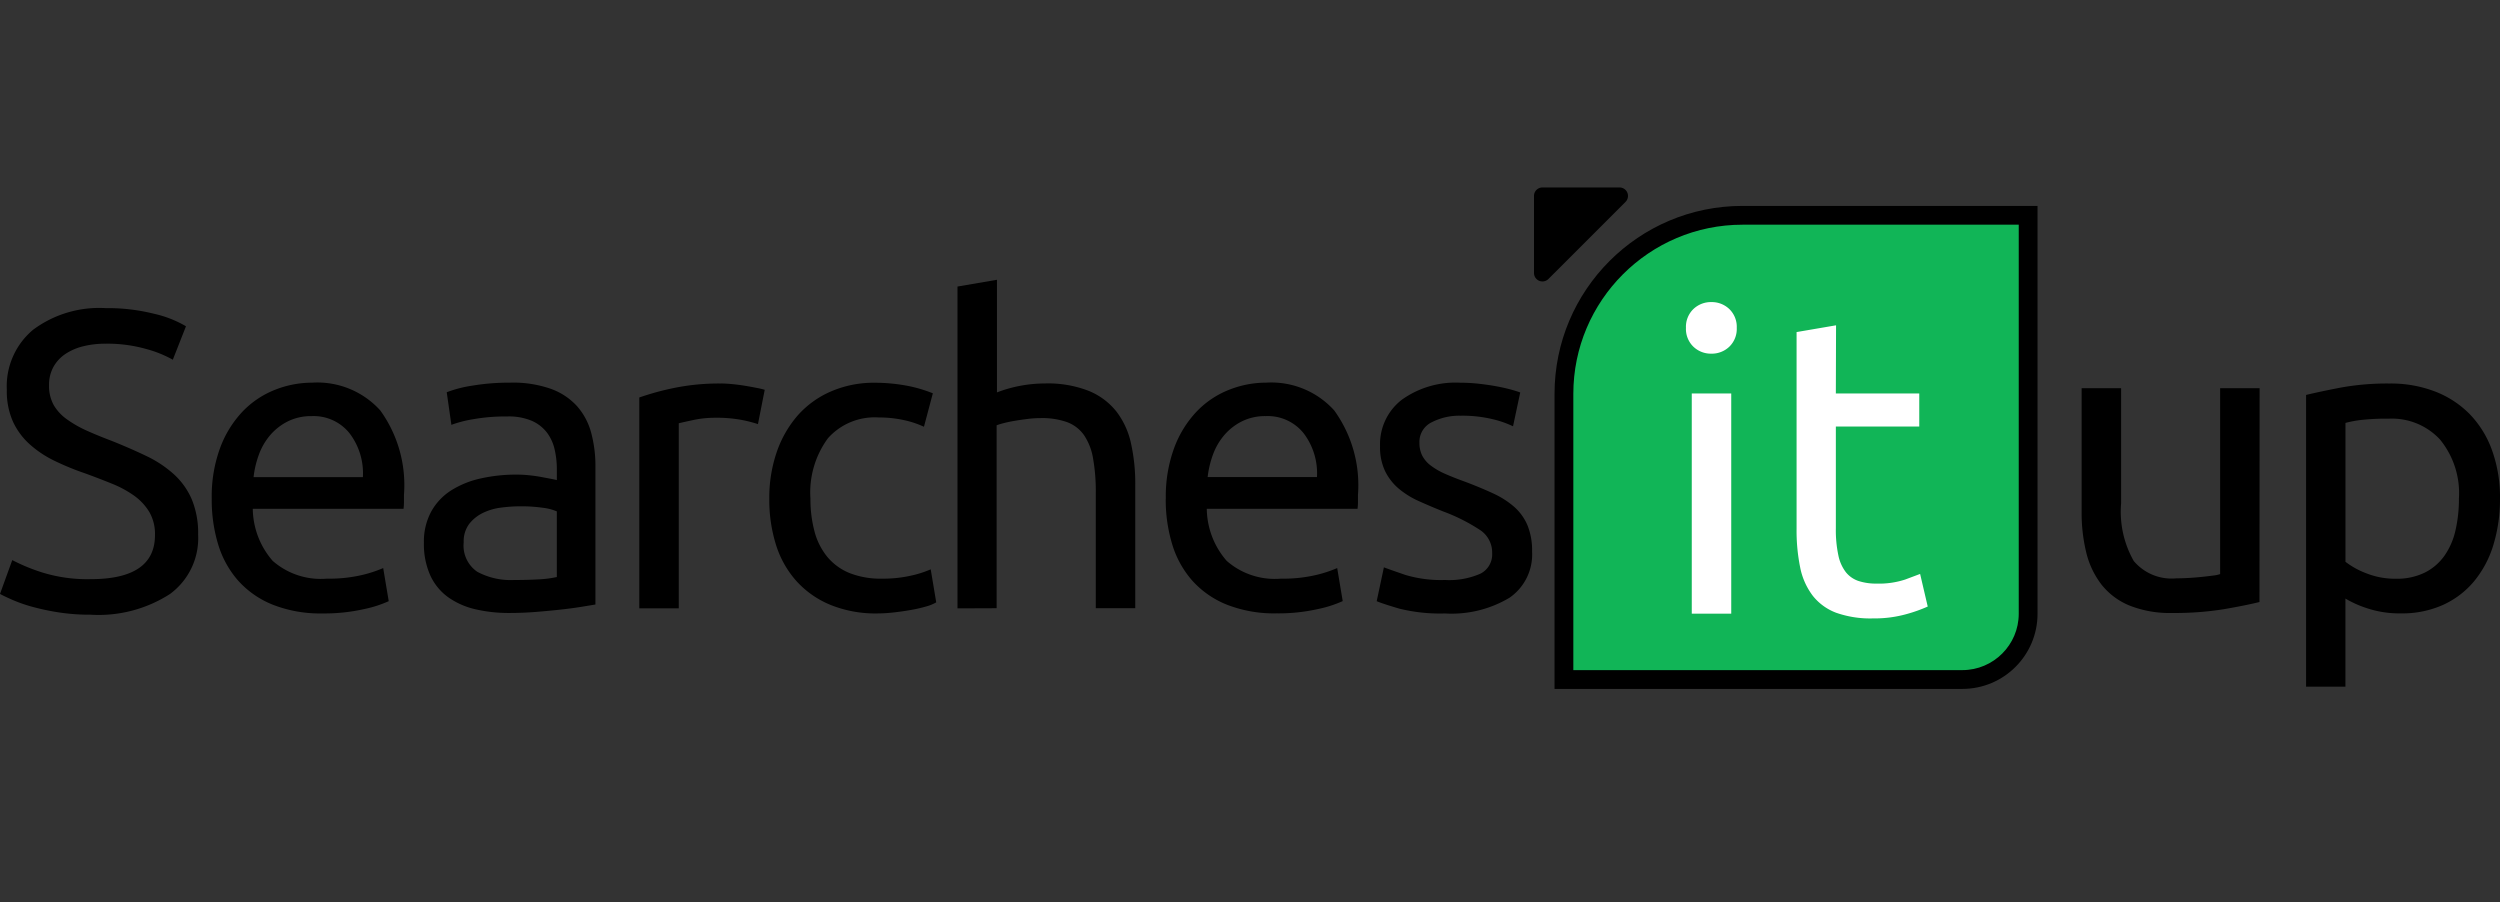 <svg xmlns="http://www.w3.org/2000/svg" width="133" height="48" viewBox="0 0 133 48">
  <rect x="0" y="0" width="133" height="48" fill="#333333" stroke="none"/>
  <g id="logo" transform="translate(-632 -250)">
    <g id="Rectangle_2" data-name="Rectangle 2" transform="translate(632 250)" fill="#fff" stroke="#707070" stroke-width="1" opacity="0">
      <rect width="133" height="48" stroke="none"/>
      <rect x="0.5" y="0.5" width="132" height="47" fill="none"/>
    </g>
    <path id="Path_1" data-name="Path 1" d="M6.141-15.113q3.424,0,3.424-2.343a2.345,2.345,0,0,0-.3-1.228,2.942,2.942,0,0,0-.822-.879A5.711,5.711,0,0,0,7.256-20.2q-.665-.27-1.408-.541a14.351,14.351,0,0,1-1.622-.665A5.675,5.675,0,0,1,2.9-22.288a3.729,3.729,0,0,1-.89-1.205,3.965,3.965,0,0,1-.327-1.69,3.913,3.913,0,0,1,1.4-3.2,5.892,5.892,0,0,1,3.852-1.149,10.171,10.171,0,0,1,2.579.3,5.9,5.9,0,0,1,1.7.665l-.7,1.78A6.156,6.156,0,0,0,9.1-27.357a7.56,7.56,0,0,0-2.174-.282,4.821,4.821,0,0,0-1.171.135,3,3,0,0,0-.946.405,2.007,2.007,0,0,0-.642.687,1.952,1.952,0,0,0-.237.98,2.084,2.084,0,0,0,.248,1.059,2.454,2.454,0,0,0,.7.755,5.991,5.991,0,0,0,1.048.6q.6.27,1.318.541,1.014.405,1.858.811a6.052,6.052,0,0,1,1.464.969,3.881,3.881,0,0,1,.957,1.34,4.706,4.706,0,0,1,.338,1.881,3.682,3.682,0,0,1-1.5,3.154,7.015,7.015,0,0,1-4.224,1.1,10.833,10.833,0,0,1-1.7-.124,12.659,12.659,0,0,1-1.385-.293A8.016,8.016,0,0,1,2.007-14q-.439-.191-.687-.327l.653-1.8a9.861,9.861,0,0,0,1.577.653A8.1,8.1,0,0,0,6.141-15.113Zm6.443-4.28a7.477,7.477,0,0,1,.451-2.715,5.671,5.671,0,0,1,1.194-1.926,4.848,4.848,0,0,1,1.712-1.149,5.348,5.348,0,0,1,1.982-.383,4.509,4.509,0,0,1,3.627,1.476A6.787,6.787,0,0,1,22.811-19.6v.349a3.19,3.19,0,0,1-.023.394h-8.02a4.288,4.288,0,0,0,1.059,2.771,3.876,3.876,0,0,0,2.883.946,7.683,7.683,0,0,0,1.858-.191,6.7,6.7,0,0,0,1.138-.372L22-13.942a6.228,6.228,0,0,1-1.34.428,9.528,9.528,0,0,1-2.174.225,6.9,6.9,0,0,1-2.647-.462A4.938,4.938,0,0,1,14-15.023a5.193,5.193,0,0,1-1.07-1.926A8.146,8.146,0,0,1,12.584-19.393Zm8.042-1.149a3.515,3.515,0,0,0-.71-2.332,2.443,2.443,0,0,0-2.016-.912,2.763,2.763,0,0,0-1.273.282,3,3,0,0,0-.935.732,3.37,3.37,0,0,0-.6,1.036,5.113,5.113,0,0,0-.282,1.194Zm8.042,5.474q.743,0,1.318-.034a5.752,5.752,0,0,0,.957-.124v-3.492a2.685,2.685,0,0,0-.732-.191,8.143,8.143,0,0,0-1.228-.079,7.932,7.932,0,0,0-1,.068,3.089,3.089,0,0,0-.969.282,2.075,2.075,0,0,0-.732.586,1.538,1.538,0,0,0-.293.98,1.683,1.683,0,0,0,.721,1.566A3.752,3.752,0,0,0,28.668-15.068Zm-.18-10.5a6.072,6.072,0,0,1,2.129.327,3.45,3.45,0,0,1,1.4.924,3.5,3.5,0,0,1,.755,1.419,6.853,6.853,0,0,1,.225,1.813v7.321l-.755.124q-.484.079-1.093.146t-1.318.124q-.71.056-1.408.056a7.715,7.715,0,0,1-1.825-.2,4.081,4.081,0,0,1-1.442-.642,2.94,2.94,0,0,1-.946-1.16,4.061,4.061,0,0,1-.338-1.735,3.338,3.338,0,0,1,.394-1.667,3.141,3.141,0,0,1,1.07-1.126,4.955,4.955,0,0,1,1.577-.631,8.6,8.6,0,0,1,1.892-.2q.315,0,.653.034t.642.09q.3.056.529.1t.315.068v-.586A4.711,4.711,0,0,0,30.83-22a2.344,2.344,0,0,0-.405-.9,2.053,2.053,0,0,0-.8-.631,3.136,3.136,0,0,0-1.318-.237,9.9,9.9,0,0,0-1.813.146,6.341,6.341,0,0,0-1.16.3l-.248-1.735a6.455,6.455,0,0,1,1.352-.349A11.675,11.675,0,0,1,28.488-25.566Zm11.173.045q.27,0,.619.034t.687.09q.338.056.619.113a3.778,3.778,0,0,1,.417.1l-.36,1.825a7.022,7.022,0,0,0-.822-.214,7.207,7.207,0,0,0-1.476-.124,5.487,5.487,0,0,0-1.16.124q-.574.124-.755.169v9.844h-2.1V-24.777a14.242,14.242,0,0,1,1.847-.507A11.867,11.867,0,0,1,39.661-25.521ZM48-13.289a6.376,6.376,0,0,1-2.489-.451A5.007,5.007,0,0,1,43.7-15a5.237,5.237,0,0,1-1.093-1.926,7.989,7.989,0,0,1-.36-2.467,7.457,7.457,0,0,1,.394-2.478,5.851,5.851,0,0,1,1.115-1.949A5,5,0,0,1,45.529-25.1a5.719,5.719,0,0,1,2.332-.462,9.317,9.317,0,0,1,1.577.135A7.254,7.254,0,0,1,50.947-25l-.473,1.78a5.039,5.039,0,0,0-1.093-.36,6.172,6.172,0,0,0-1.318-.135,3.331,3.331,0,0,0-2.692,1.1,4.863,4.863,0,0,0-.935,3.221,6.612,6.612,0,0,0,.214,1.735,3.579,3.579,0,0,0,.676,1.352,3.014,3.014,0,0,0,1.183.867,4.519,4.519,0,0,0,1.757.3,6.655,6.655,0,0,0,1.509-.158,5.52,5.52,0,0,0,1.059-.338l.293,1.757a2.2,2.2,0,0,1-.518.214,7.258,7.258,0,0,1-.766.18q-.428.079-.912.135A8.1,8.1,0,0,1,48-13.289Zm4.258-.27V-30.68l2.1-.36v5.992A7.1,7.1,0,0,1,55.6-25.4a7.177,7.177,0,0,1,1.318-.124,5.936,5.936,0,0,1,2.32.394,3.629,3.629,0,0,1,1.476,1.1,4.269,4.269,0,0,1,.777,1.7,9.867,9.867,0,0,1,.225,2.185v6.578h-2.1v-6.127a10,10,0,0,0-.146-1.847,3.123,3.123,0,0,0-.484-1.239,1.917,1.917,0,0,0-.9-.687,3.958,3.958,0,0,0-1.4-.214,5.631,5.631,0,0,0-.7.045q-.36.045-.687.1t-.586.124a3.482,3.482,0,0,0-.372.113v9.732Zm11.083-5.835a7.477,7.477,0,0,1,.451-2.715,5.672,5.672,0,0,1,1.194-1.926,4.848,4.848,0,0,1,1.712-1.149,5.348,5.348,0,0,1,1.982-.383A4.509,4.509,0,0,1,72.3-24.09,6.787,6.787,0,0,1,73.564-19.6v.349a3.19,3.19,0,0,1-.023.394h-8.02a4.288,4.288,0,0,0,1.059,2.771,3.876,3.876,0,0,0,2.883.946,7.683,7.683,0,0,0,1.858-.191,6.7,6.7,0,0,0,1.138-.372l.293,1.757a6.228,6.228,0,0,1-1.34.428,9.528,9.528,0,0,1-2.174.225,6.9,6.9,0,0,1-2.647-.462,4.938,4.938,0,0,1-1.836-1.273,5.193,5.193,0,0,1-1.07-1.926A8.146,8.146,0,0,1,63.337-19.393Zm8.042-1.149a3.515,3.515,0,0,0-.71-2.332,2.443,2.443,0,0,0-2.016-.912,2.763,2.763,0,0,0-1.273.282,3,3,0,0,0-.935.732,3.37,3.37,0,0,0-.6,1.036,5.113,5.113,0,0,0-.282,1.194Zm6.8,5.474a4.124,4.124,0,0,0,1.9-.338,1.143,1.143,0,0,0,.62-1.081A1.436,1.436,0,0,0,80.1-17.7a9.642,9.642,0,0,0-2-1.014q-.676-.27-1.3-.552a4.543,4.543,0,0,1-1.07-.665,2.9,2.9,0,0,1-.721-.924,2.952,2.952,0,0,1-.27-1.329,2.984,2.984,0,0,1,1.149-2.467,4.9,4.9,0,0,1,3.131-.912,8.772,8.772,0,0,1,.991.056q.5.056.924.135t.755.169q.327.09.507.158l-.383,1.8a5.288,5.288,0,0,0-1.059-.372,6.832,6.832,0,0,0-1.735-.191,3.2,3.2,0,0,0-1.532.349,1.157,1.157,0,0,0-.653,1.093,1.492,1.492,0,0,0,.146.676,1.56,1.56,0,0,0,.451.529,3.7,3.7,0,0,0,.755.439q.451.2,1.081.428.833.315,1.487.619a4.654,4.654,0,0,1,1.115.71,2.721,2.721,0,0,1,.71.98,3.553,3.553,0,0,1,.248,1.408,2.794,2.794,0,0,1-1.205,2.455,6,6,0,0,1-3.435.834,8.978,8.978,0,0,1-2.433-.259q-.879-.259-1.194-.394l.383-1.8q.36.135,1.149.405A6.629,6.629,0,0,0,78.182-15.068Z" transform="translate(630.68 295.924)"/>
    <path id="Path_3" data-name="Path 3" d="M12.421-9.616q-.721.18-1.9.383a16.36,16.36,0,0,1-2.737.2,5.8,5.8,0,0,1-2.275-.394A3.674,3.674,0,0,1,4.019-10.54a4.527,4.527,0,0,1-.811-1.7,8.869,8.869,0,0,1-.248-2.174v-6.578h2.1v6.127A5.312,5.312,0,0,0,5.731-11.8a2.632,2.632,0,0,0,2.275.924q.338,0,.7-.023t.676-.056q.315-.034.574-.068a1.689,1.689,0,0,0,.372-.079v-9.889h2.1Zm10.61-5.5a4.5,4.5,0,0,0-1.014-3.154,3.493,3.493,0,0,0-2.7-1.1,12.364,12.364,0,0,0-1.476.068,5.934,5.934,0,0,0-.845.158v7.389a4.312,4.312,0,0,0,1.1.608,4.151,4.151,0,0,0,1.577.293,3.368,3.368,0,0,0,1.543-.327,2.833,2.833,0,0,0,1.048-.9,3.808,3.808,0,0,0,.586-1.352A7.421,7.421,0,0,0,23.032-15.113Zm2.185,0a8.258,8.258,0,0,1-.349,2.455,5.556,5.556,0,0,1-1.025,1.937,4.658,4.658,0,0,1-1.656,1.262,5.31,5.31,0,0,1-2.241.451,5.443,5.443,0,0,1-1.791-.27,5.655,5.655,0,0,1-1.16-.518v4.686H14.9V-20.632q.743-.18,1.858-.394a13.807,13.807,0,0,1,2.579-.214,6.563,6.563,0,0,1,2.433.428A5.213,5.213,0,0,1,23.617-19.6,5.375,5.375,0,0,1,24.8-17.669,7.394,7.394,0,0,1,25.217-15.113Z" transform="translate(739.783 291.643)"/>
    <g id="Group_1" data-name="Group 1" transform="translate(710.681 257.051)">
      <g id="Path_4" data-name="Path 4" transform="translate(4.02 3.903)" fill="#11b557">
        <path d="M 21.696 25.196 L 0.5 25.196 L 0.5 10 C 0.5 4.762 4.762 0.5 10 0.5 L 25.196 0.5 L 25.196 21.696 C 25.196 23.626 23.626 25.196 21.696 25.196 Z" stroke="none"/>
        <path d="M 10 1 C 5.037 1 1 5.037 1 10 L 1 24.696 L 21.696 24.696 C 23.35 24.696 24.696 23.35 24.696 21.696 L 24.696 1 L 10 1 M 10 0 L 25.696 0 L 25.696 21.696 C 25.696 23.905 23.905 25.696 21.696 25.696 L 0 25.696 L 0 10 C 0 4.477 4.477 0 10 0 Z" stroke="none" fill="#000"/>
      </g>
      <path id="Path_2" data-name="Path 2" d="M5.05-12.86h-2.1V-24.574h2.1ZM3.992-26.692a1.345,1.345,0,0,1-.957-.372,1.312,1.312,0,0,1-.394-1,1.312,1.312,0,0,1,.394-1,1.345,1.345,0,0,1,.957-.372,1.345,1.345,0,0,1,.957.372,1.312,1.312,0,0,1,.394,1,1.312,1.312,0,0,1-.394,1A1.345,1.345,0,0,1,3.992-26.692Zm6.623,2.118h4.438v1.757H10.615v5.407a6.5,6.5,0,0,0,.135,1.453,2.183,2.183,0,0,0,.405.9,1.459,1.459,0,0,0,.676.462,3,3,0,0,0,.946.135,4.45,4.45,0,0,0,1.521-.214q.574-.214.8-.3l.405,1.735a7.778,7.778,0,0,1-1.1.394,6.277,6.277,0,0,1-1.8.237,5.463,5.463,0,0,1-1.971-.3,2.871,2.871,0,0,1-1.25-.912,3.654,3.654,0,0,1-.665-1.5,9.875,9.875,0,0,1-.191-2.061V-27.841l2.1-.36Z" transform="translate(8.371 38.456)" fill="#fff"/>
      <path id="caret" d="M3.8.451V6.242a.45.45,0,0,1-.768.318l-2.9-2.9a.45.45,0,0,1,0-.636l2.9-2.9A.45.45,0,0,1,3.8.451Z" transform="translate(5.422 0.69) rotate(45)"/>
    </g>
  </g>
</svg>
